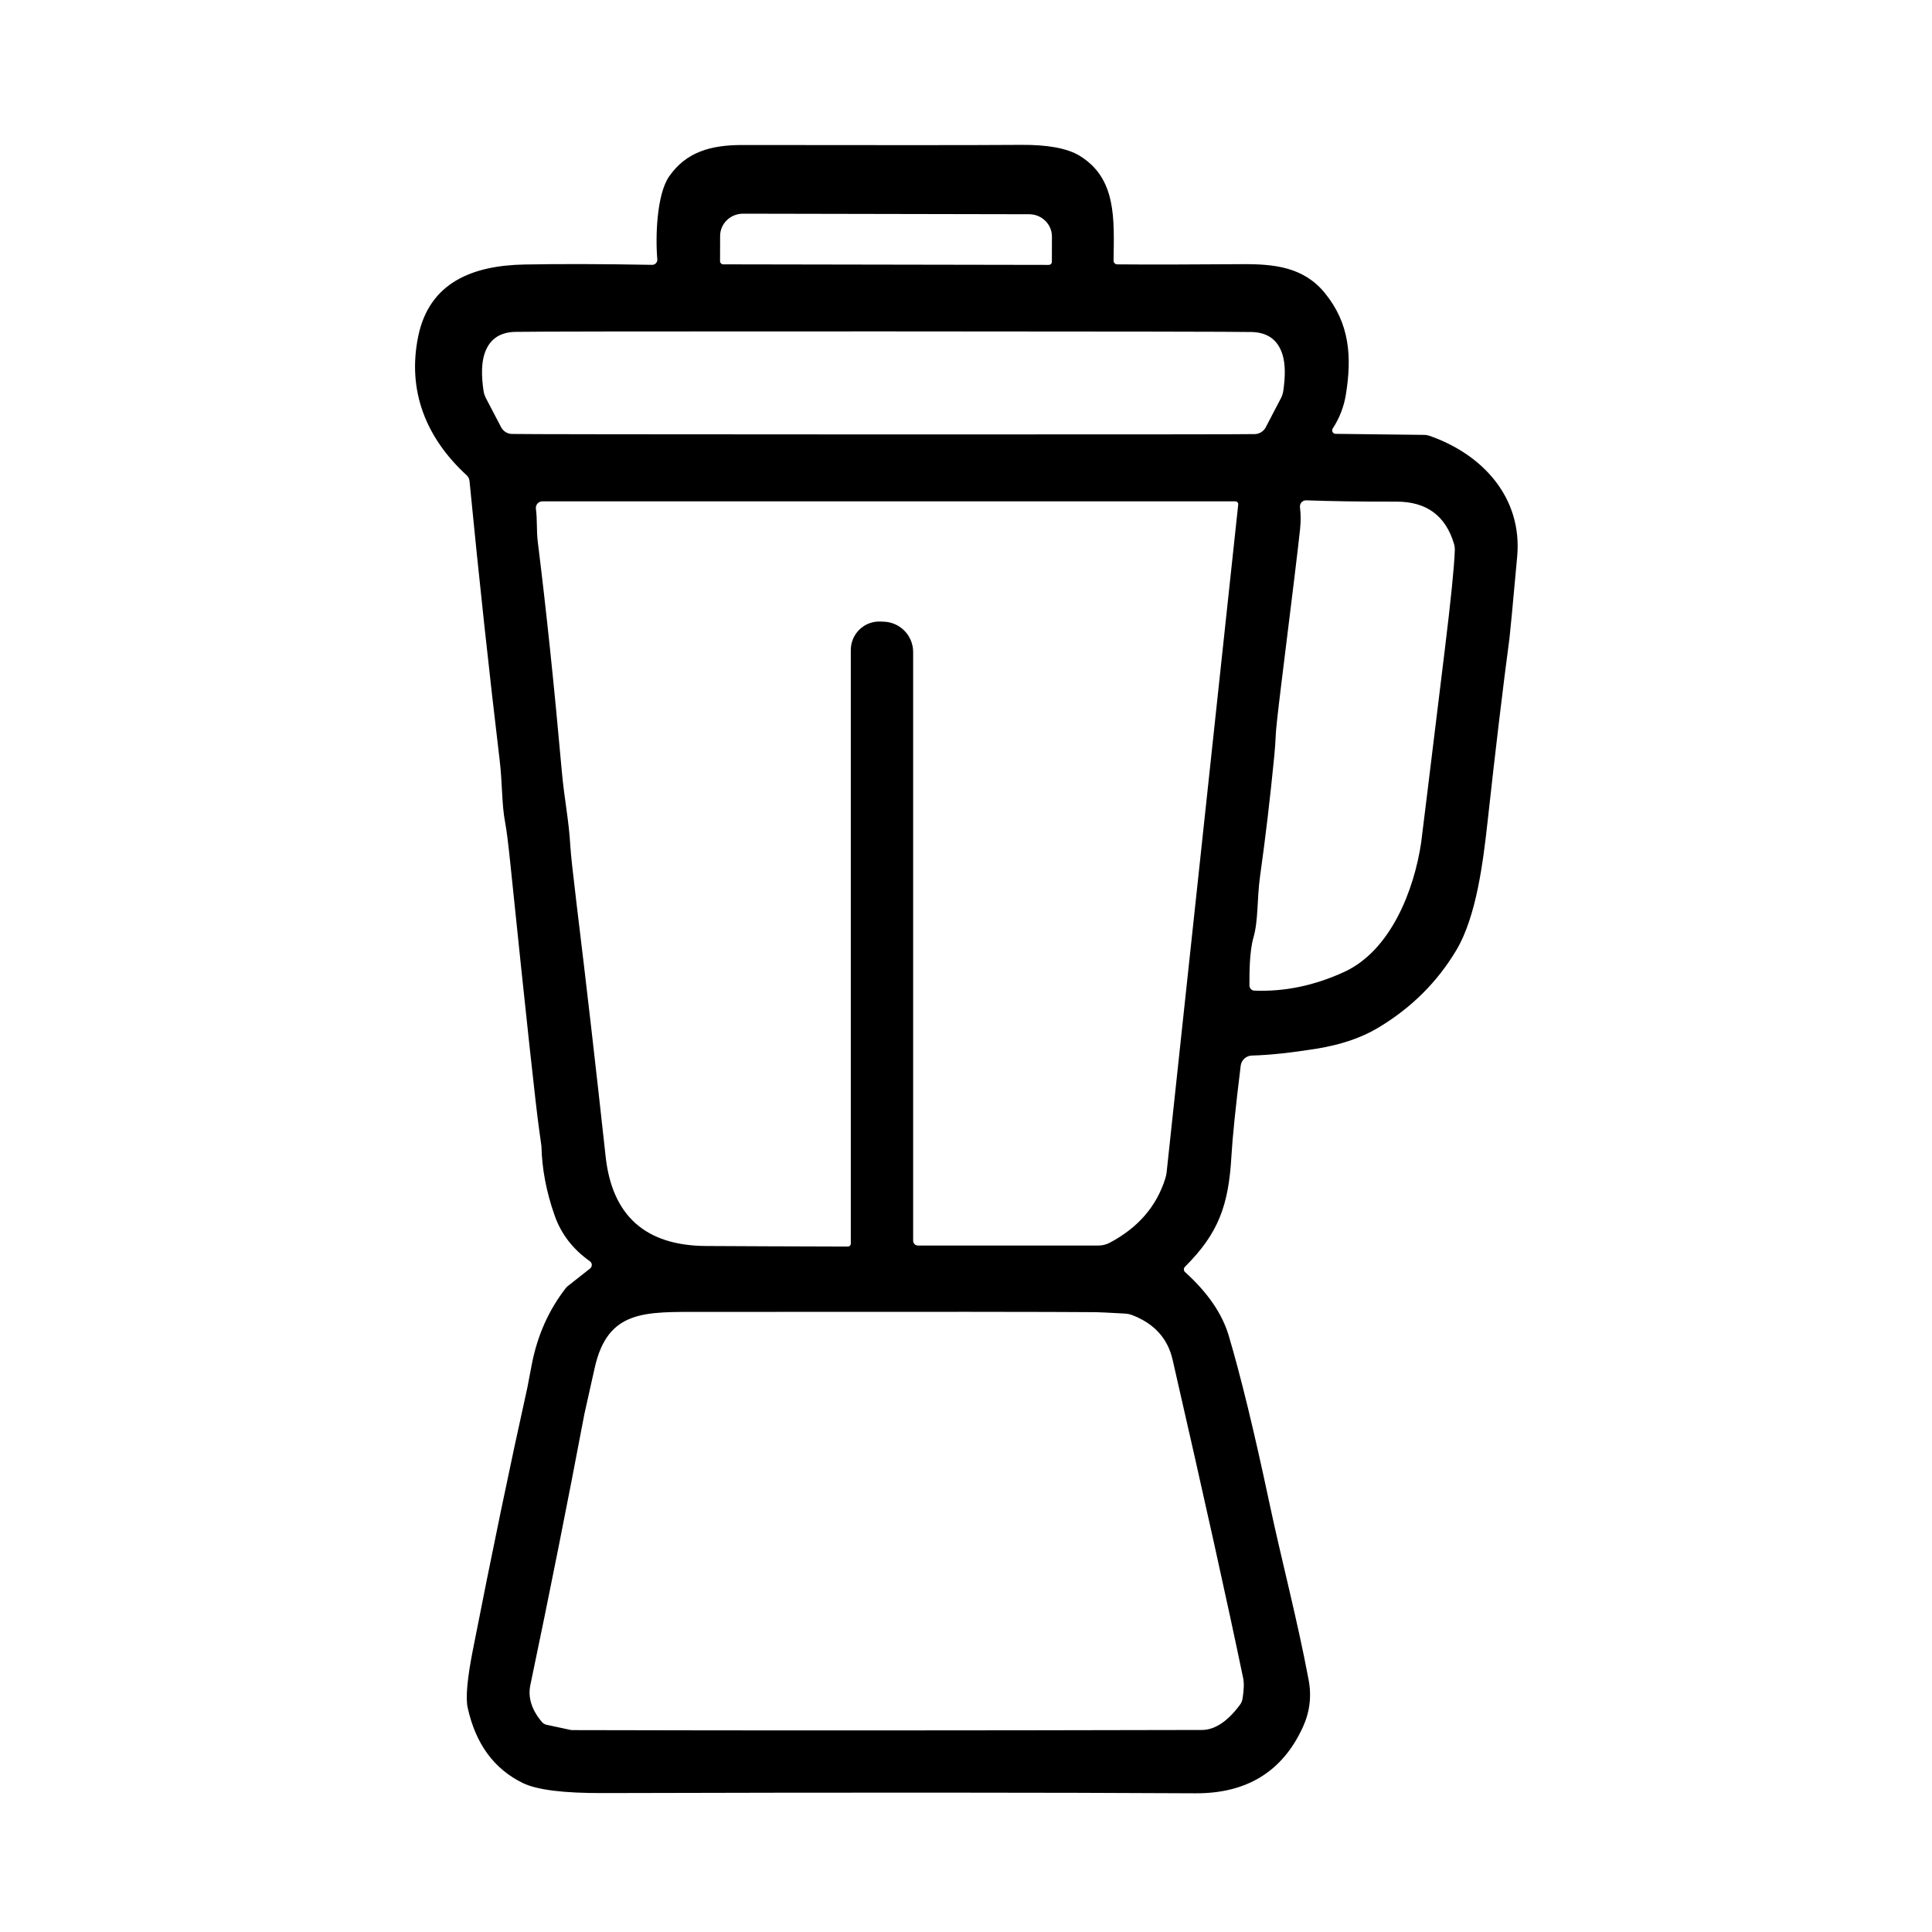 <svg viewBox="0 0 1080 1080" xmlns="http://www.w3.org/2000/svg" id="Layer_2"><path d="M662.47,711.12c12.62,11.4,20.76,23.25,24.4,35.53,6.71,22.6,14.24,53.56,22.6,92.93,6.95,32.81,15.62,65.15,22.06,99.49,1.73,9.17.65,18-3.26,26.48-11.36,24.79-31.39,37.1-60.13,36.91-81.69-.46-192-.5-330.9-.12-22.06.08-36.99-1.76-44.85-5.56-16.19-7.83-26.51-21.91-30.96-42.21-1.19-5.41-.27-16.04,2.84-31.89,10.78-54.98,20.99-104.1,30.58-147.26.08-.31.84-4.41,2.34-12.28,3.15-16.54,9.59-31,19.34-43.4.19-.23.38-.42.61-.61l12.7-10.01c1.34-1.07,1.3-3.07-.08-4.07-9.52-6.71-16.12-15.27-19.76-25.71-4.64-13.24-7.06-26.09-7.33-38.64,0-.12-.46-3.34-1.34-9.71-1.76-12.32-7.14-61.81-16.08-148.57-1.11-10.78-2.03-18.26-2.84-22.45-2.03-10.74-1.5-21.72-3.11-35.19-5.72-47.85-11.36-99.8-16.84-155.9-.12-1.23-.69-2.38-1.61-3.22-22.79-20.95-33.27-47.27-27.09-77.55,6.25-30.62,31-39.71,59.4-40.25,19.72-.38,43.51-.31,71.33.19,1.73.04,3.11-1.42,2.95-3.11-1.11-12.43-.35-36.26,6.6-46.31,9.44-13.54,22.98-17.61,41.09-17.57,77.35.11,129.23.11,155.67-.08,14.93-.12,25.79,1.92,32.58,6.02,20.87,12.62,19.42,35.42,19.11,58.71,0,1.15.92,2.07,2.07,2.07,17.3.15,40.48.11,69.53-.11,18.15-.15,34.57,1.57,46.43,16.04,14.01,17.11,15.23,35.72,11.86,56.71-1.11,6.91-3.57,13.28-7.37,19.11-.84,1.27.08,2.99,1.57,2.99l49.5.58c1.04,0,2.07.19,3.07.54,29.7,10.36,51.95,34.53,48.96,67.53-2.53,27.74-3.95,42.9-4.3,45.55-3.64,27.36-7.75,61.66-12.28,102.91-2.46,22.14-6.18,52.49-17.34,71.37-10.71,18-25.36,32.54-43.97,43.63-9.29,5.53-20.68,9.4-34.23,11.59-14.08,2.26-26.13,3.57-36.18,3.84-3.18.08-5.87,2.49-6.25,5.68-2.84,23.02-4.57,39.83-5.18,50.46-1.57,27.63-7.25,43.28-25.98,61.93-.84.84-.81,2.19.08,2.99M404.24,147.77l182.03.31c.96,0,1.73-.77,1.73-1.73l.04-14.12c0-6.87-5.68-12.47-12.74-12.47l-159.93-.31c-7.06,0-12.82,5.56-12.82,12.47l-.04,14.12c0,.96.81,1.73,1.73,1.73M493.83,242.85c135.56,0,204.82-.04,207.77-.19,2.53-.12,4.8-1.57,5.95-3.8l8.44-16.15c.73-1.38,1.23-2.92,1.42-4.49,1.19-8.21,1.04-14.77-.38-19.65-2.46-8.36-8.17-12.7-17.19-12.97-7.37-.19-76.05-.31-206.01-.35-129.96-.04-198.64.08-206.01.27-8.98.27-14.73,4.6-17.19,12.97-1.42,4.87-1.57,11.43-.38,19.65.19,1.57.69,3.07,1.42,4.49l8.44,16.15c1.15,2.23,3.41,3.68,5.91,3.8,2.95.15,72.21.23,207.81.27M473.99,696.84c.88,0,1.61-.73,1.61-1.61v-331.86c0-9.02,7.48-16.27,16.5-15.92l2,.08c9.13.31,16.35,7.83,16.35,16.96v329.06c0,1.5,1.19,2.72,2.69,2.72h100.8c2.26,0,4.49-.54,6.48-1.61,15.77-8.36,26.09-20.3,30.96-35.8.38-1.15.65-2.34.77-3.53l40.02-373.3c.12-.96-.65-1.77-1.61-1.77h-387.35c-2.23,0-3.91,1.96-3.64,4.14.84,6.37.27,11.97,1.04,18.38,4.8,38.6,9.25,81.19,13.39,127.77,1.46,16.54,3.99,27.51,4.83,42.55.23,4.11,1.38,14.73,3.45,31.92,5.45,44.7,10.86,91.86,16.27,141.43,3.61,33.19,22.33,49.88,56.13,50.07,18.92.11,45.35.23,79.31.31M701.18,553.76c16.84.69,33.61-2.8,50.3-10.47,25.82-11.89,39.02-45.47,42.97-72.4.23-1.5,4.6-37.26,13.16-107.36,3.45-28.2,5.33-46.81,5.64-55.87.04-1.23-.12-2.49-.46-3.68-4.72-15.77-15.42-23.6-32.19-23.56-19.72.04-36.53-.23-50.38-.73-2.11-.08-3.76,1.73-3.53,3.84.5,3.95.5,7.94.08,12.05-.81,8.02-4.3,36.87-10.47,86.49-2.03,16.54-3.11,26.32-3.18,29.39-.11,3.03-.38,6.91-.84,11.63-2.19,22.41-4.8,44.66-7.9,66.76-1.77,12.7-.88,24.33-3.68,34.19-2.26,7.9-2.26,19.49-2.26,26.82,0,1.57,1.23,2.84,2.76,2.92M694.58,949.66c.81-4.99.92-8.86.35-11.59-8.71-41.94-21.87-101.3-39.44-178-2.76-12.01-10.4-20.34-22.95-25.06-1.07-.38-2.19-.61-3.34-.69-8.79-.5-14.35-.77-16.65-.81-21.22-.19-94.51-.27-219.78-.15-32.12.04-52.95-1.5-60.32,31.23-3.8,17-5.72,25.59-5.76,25.78-9.55,50.49-19.61,100.99-30.2,151.48-1.5,7.02.69,13.97,6.48,20.8.69.77,1.57,1.3,2.53,1.5l13.39,2.88c.35.08.73.11,1.07.11,102.56.27,219.9.23,351.97-.08,7.14-.04,14.2-4.68,21.14-13.97.77-1,1.3-2.19,1.5-3.45h0Z"></path></svg>